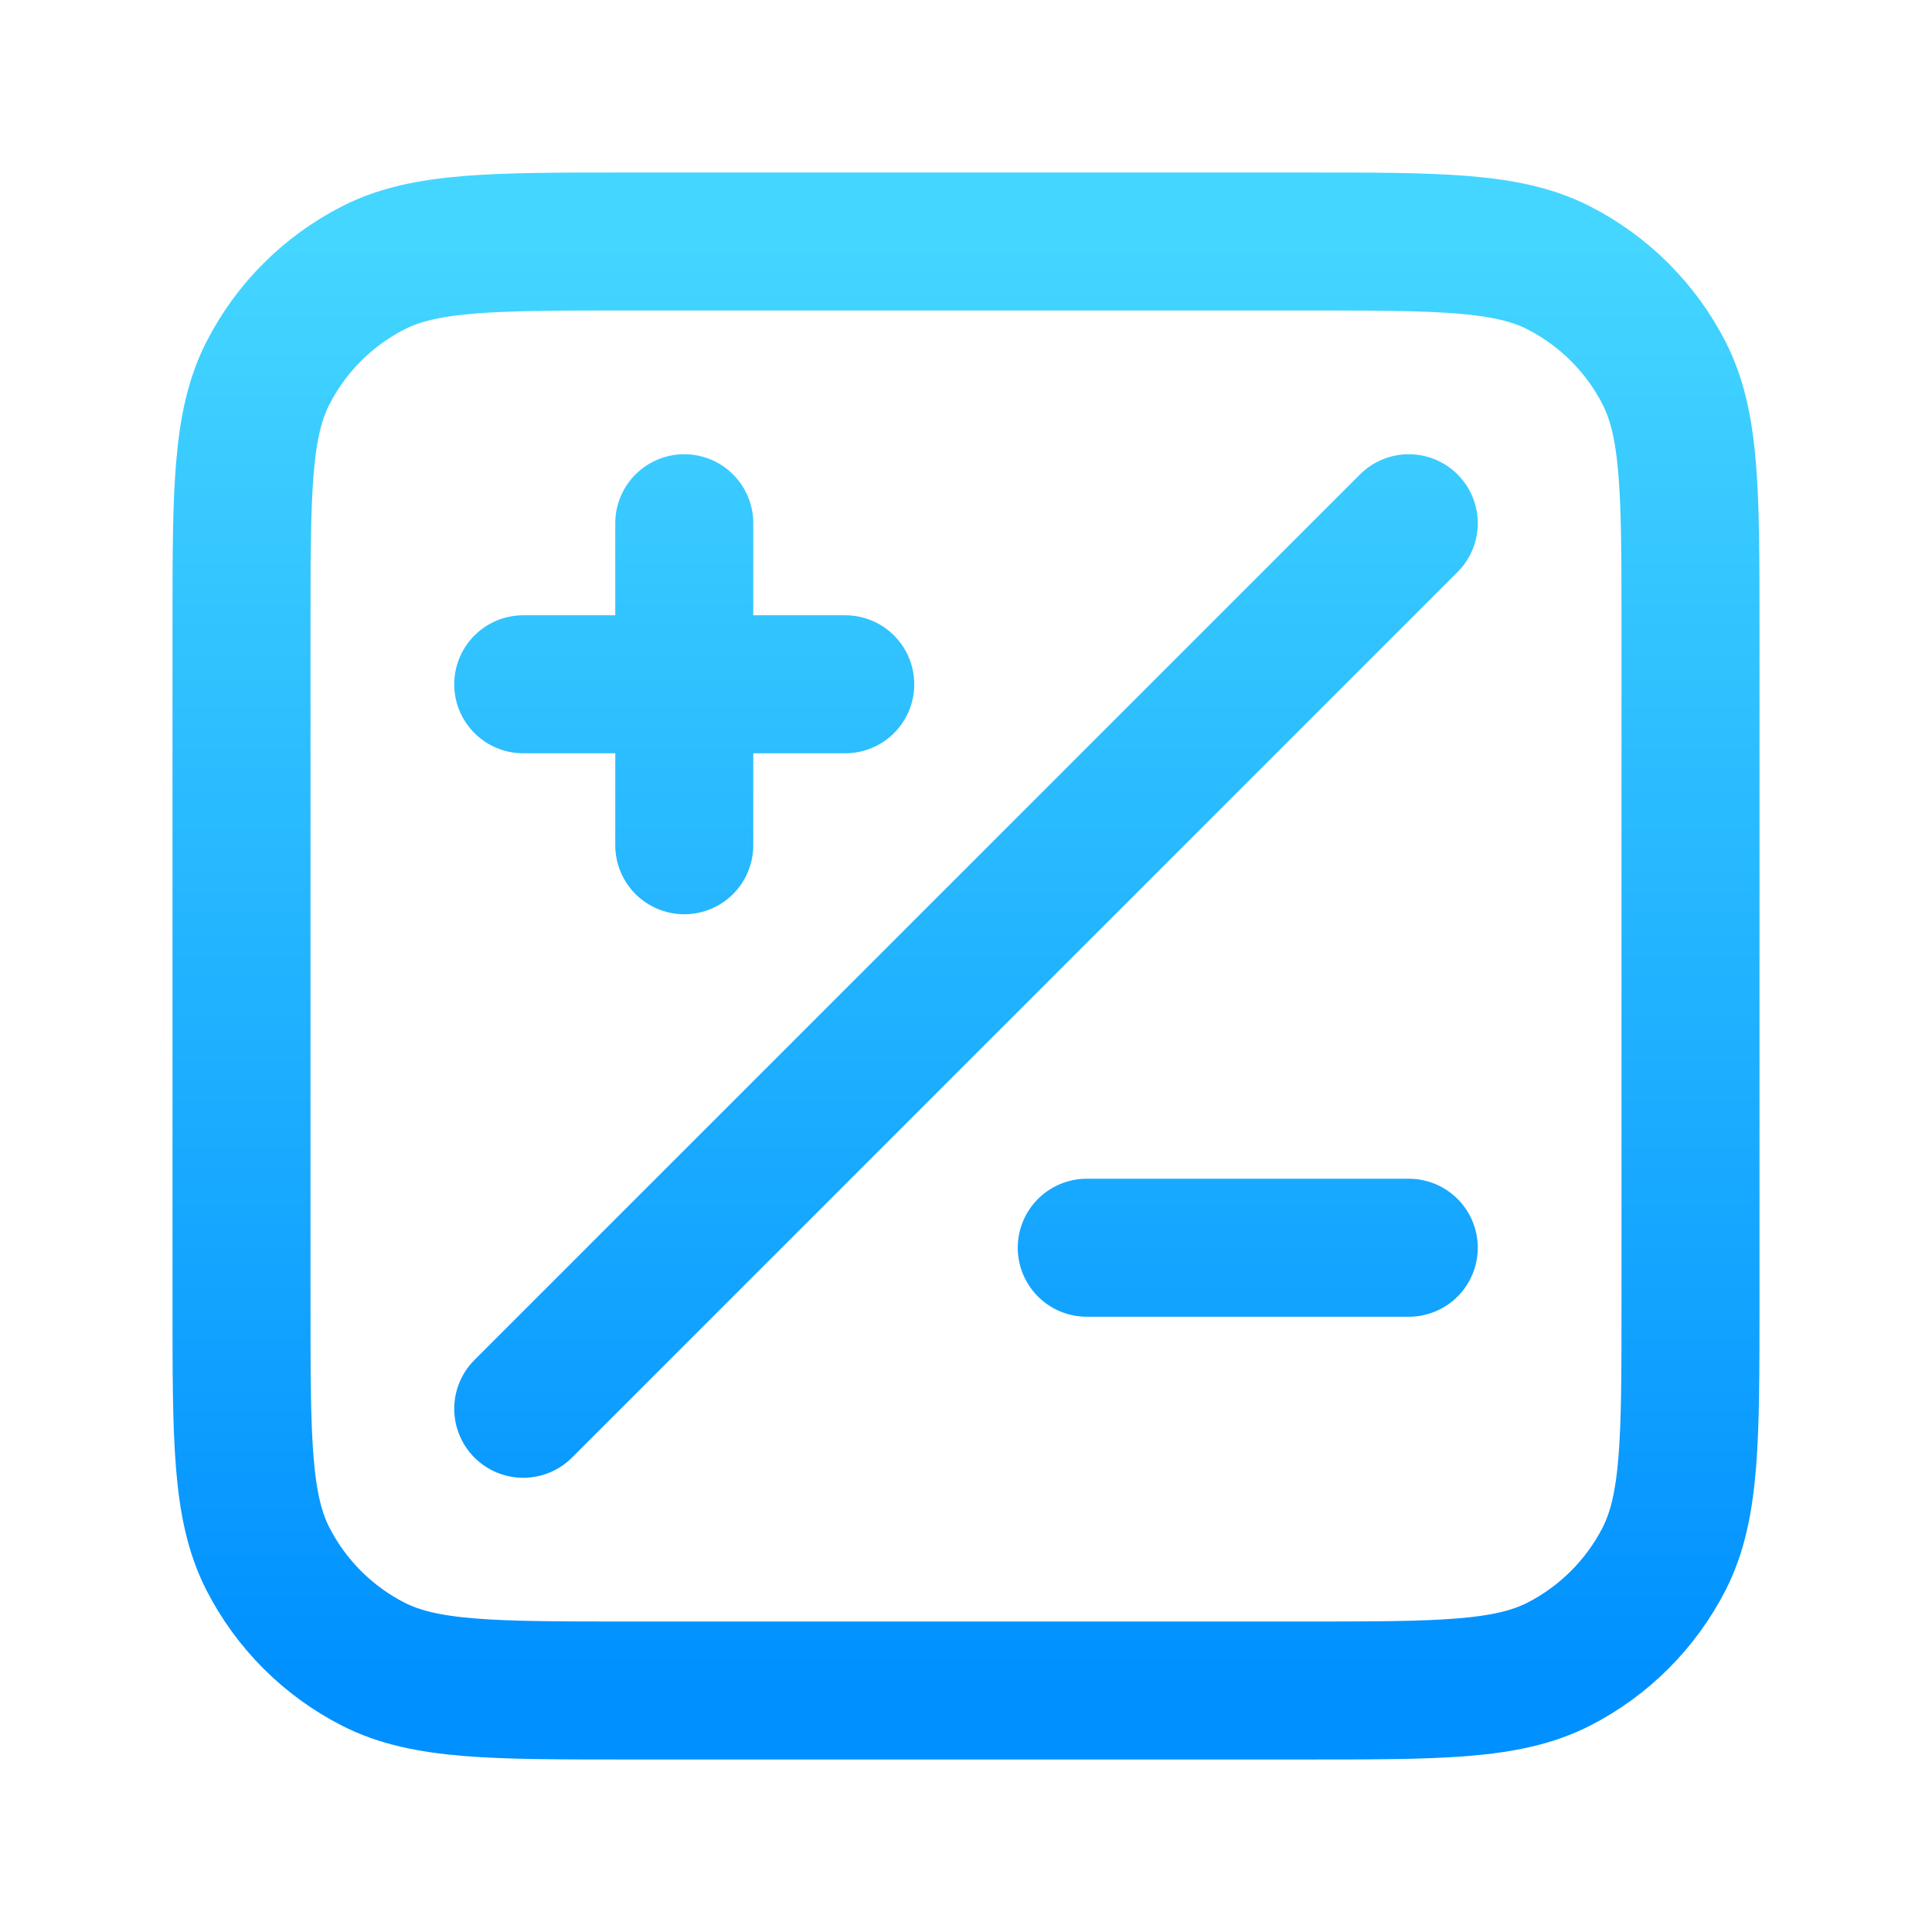 <svg width="28" height="28" viewBox="0 0 28 28" fill="none" xmlns="http://www.w3.org/2000/svg">
<path d="M20.417 7.583L7.583 20.417M9.917 12.25V7.583M7.583 9.917H12.25M15.75 18.083H20.417M9.1 24.5H18.9C20.86 24.5 21.84 24.5 22.589 24.119C23.247 23.783 23.783 23.247 24.119 22.589C24.5 21.84 24.5 20.86 24.5 18.9V9.1C24.5 7.14 24.5 6.16 24.119 5.411C23.783 4.752 23.247 4.217 22.589 3.881C21.84 3.5 20.86 3.5 18.9 3.5H9.1C7.14 3.5 6.16 3.5 5.411 3.881C4.752 4.217 4.217 4.752 3.881 5.411C3.5 6.16 3.5 7.14 3.5 9.1V18.9C3.5 20.86 3.5 21.84 3.881 22.589C4.217 23.247 4.752 23.783 5.411 24.119C6.16 24.5 7.14 24.5 9.1 24.5Z" stroke="url(#paint0_linear_1178_5525)" stroke-width="2" stroke-linecap="round" stroke-linejoin="round"/>
<defs>
<linearGradient id="paint0_linear_1178_5525" x1="14" y1="3.5" x2="14" y2="24.5" gradientUnits="userSpaceOnUse">
<stop stop-color="#44D6FF"/>
<stop offset="1" stop-color="#0090FF"/>
</linearGradient>
</defs>
</svg>
